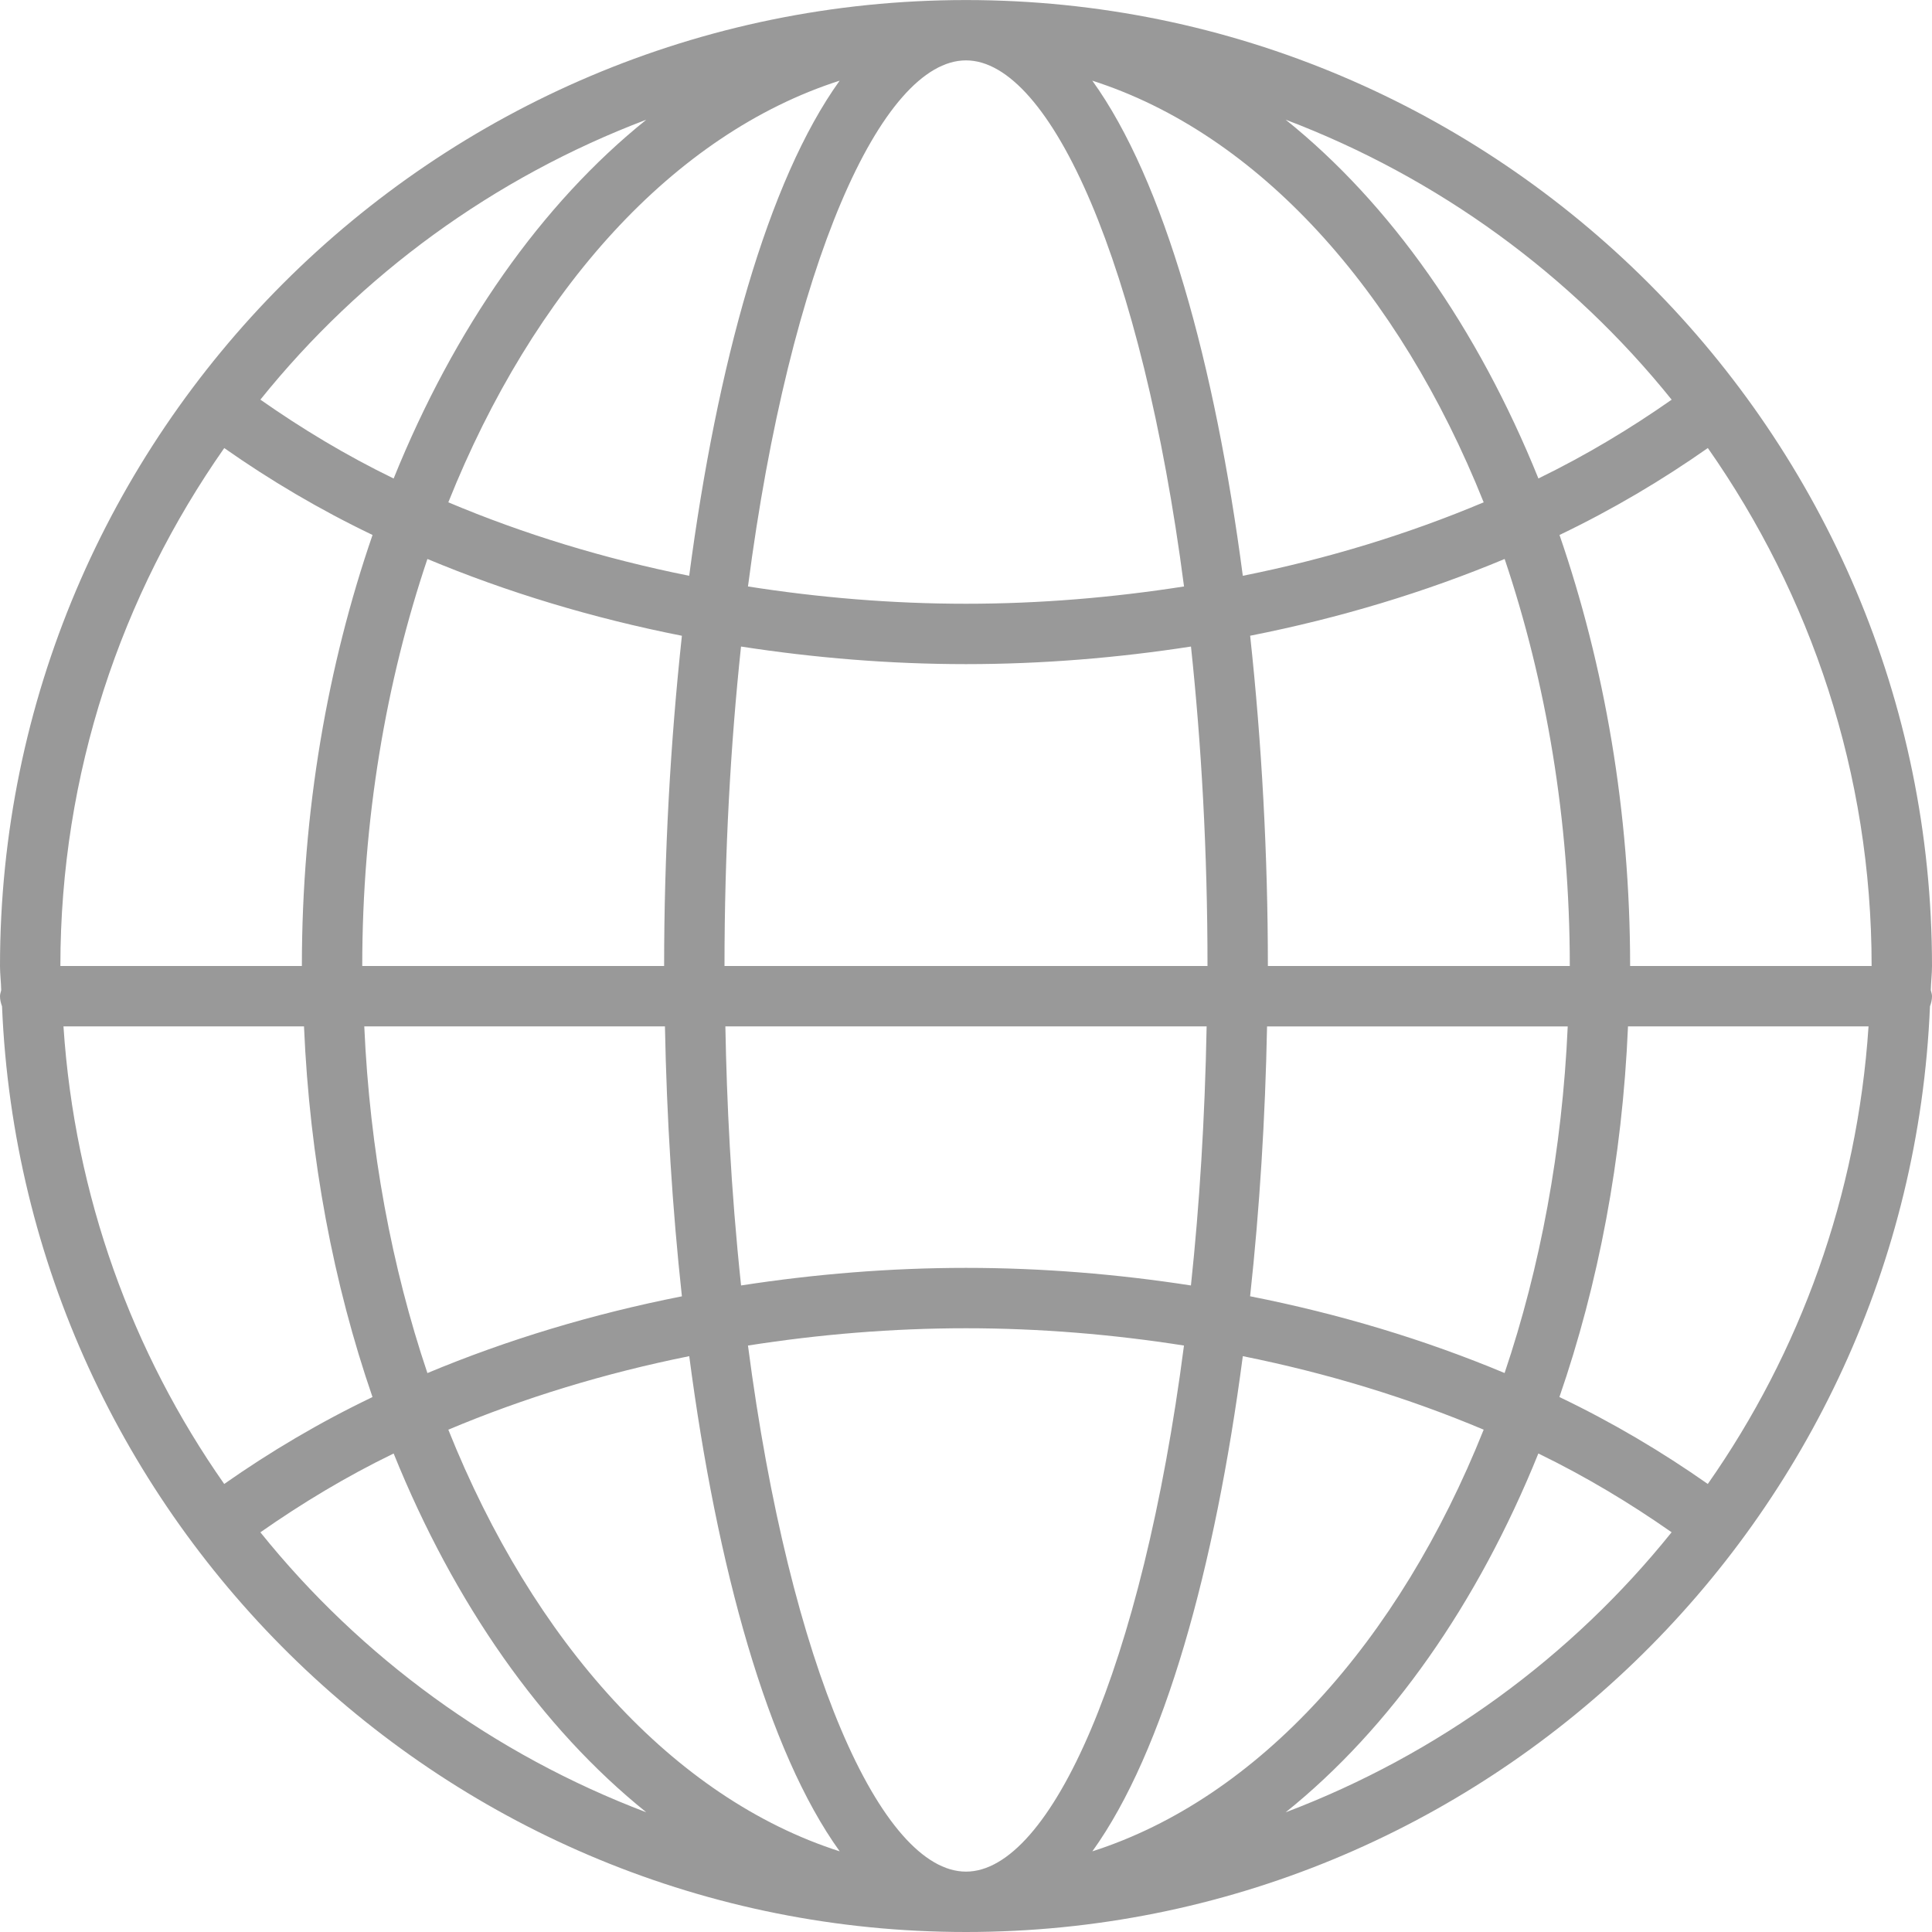 <?xml version="1.0" encoding="UTF-8"?> <svg xmlns="http://www.w3.org/2000/svg" width="40" height="40" viewBox="0 0 40 40" fill="none"><g clip-path="url(#clip0_1_688)"><path d="M0.042 20.835C0.485 31.474 9.254 40 20 40C30.746 40 39.515 31.474 39.958 20.835C39.982 20.769 40 20.7 40 20.625C40 20.581 39.984 20.541 39.975 20.501C39.979 20.334 40 20.169 40 20.001C40 8.974 31.027 0.001 20 0.001C8.973 0.001 0 8.974 0 20.001C0 20.169 0.022 20.334 0.025 20.501C0.016 20.542 0 20.581 0 20.625C0 20.701 0.018 20.77 0.042 20.835ZM31.151 28.427C29.502 27.737 27.733 27.203 25.882 26.838C26.08 25.022 26.196 23.136 26.233 21.251H32.458C32.344 23.818 31.888 26.242 31.151 28.427ZM33.706 21.25H38.686C38.454 24.758 37.264 28.004 35.358 30.724C34.409 30.058 33.386 29.45 32.286 28.924C33.093 26.588 33.589 23.995 33.706 21.25ZM15.486 27.858C16.959 27.627 18.47 27.5 20 27.5C21.53 27.5 23.042 27.627 24.513 27.858C23.646 34.526 21.75 38.75 20 38.75C18.25 38.75 16.355 34.526 15.486 27.858ZM17.385 38.33C13.946 37.228 11.038 33.992 9.282 29.6C10.84 28.944 12.515 28.431 14.27 28.078C14.843 32.448 15.892 36.256 17.385 38.33V38.33ZM15.342 13.386C16.864 13.621 18.424 13.75 20 13.75C21.576 13.75 23.136 13.621 24.658 13.386C24.873 15.411 25 17.622 25 20H15C15 17.622 15.127 15.411 15.342 13.386ZM24.982 21.25C24.946 23.157 24.834 24.952 24.657 26.614C23.137 26.379 21.578 26.25 20.001 26.25C18.423 26.25 16.865 26.379 15.343 26.614C15.127 24.581 15.047 22.793 15.018 21.25H24.982H24.982ZM25.731 28.078C27.486 28.431 29.16 28.943 30.718 29.6C28.963 33.991 26.054 37.227 22.616 38.33C24.107 36.257 25.156 32.449 25.731 28.079V28.078ZM26.25 20C26.25 17.705 26.123 15.38 25.883 13.162C27.734 12.797 29.503 12.262 31.152 11.573C32.007 14.11 32.501 16.967 32.501 20H26.25ZM25.731 11.921C25.156 7.551 24.109 3.743 22.615 1.67C26.054 2.773 28.962 6.009 30.718 10.4C29.16 11.056 27.486 11.57 25.731 11.921ZM24.514 12.142C23.041 12.372 21.53 12.5 20 12.5C18.47 12.5 16.958 12.373 15.486 12.142C16.355 5.474 18.25 1.25 20 1.25C21.75 1.25 23.645 5.474 24.514 12.142ZM14.269 11.921C12.514 11.569 10.84 11.057 9.282 10.4C11.037 6.009 13.946 2.773 17.384 1.67C15.893 3.744 14.844 7.552 14.269 11.921ZM14.118 13.162C13.878 15.38 13.75 17.705 13.75 20H7.5C7.5 16.967 7.994 14.11 8.849 11.573C10.498 12.262 12.267 12.797 14.118 13.163V13.162ZM13.767 21.25C13.803 23.135 13.92 25.021 14.118 26.839C12.267 27.204 10.498 27.739 8.849 28.428C8.113 26.243 7.656 23.819 7.542 21.25H13.767ZM7.713 28.924C6.613 29.451 5.591 30.058 4.642 30.724C2.736 28.004 1.546 24.759 1.314 21.25H6.294C6.411 23.995 6.907 26.588 7.712 28.924H7.713ZM5.391 31.725C6.247 31.126 7.162 30.572 8.15 30.093C9.405 33.2 11.211 35.778 13.382 37.522C10.225 36.325 7.471 34.312 5.391 31.725ZM26.618 37.522C28.79 35.779 30.595 33.199 31.85 30.093C32.838 30.573 33.753 31.125 34.609 31.724C32.529 34.313 29.775 36.325 26.618 37.522ZM33.75 20C33.75 16.791 33.215 13.766 32.288 11.076C33.388 10.549 34.41 9.942 35.359 9.276C37.49 12.318 38.75 16.012 38.75 20H33.75ZM34.61 8.275C33.754 8.874 32.838 9.426 31.851 9.906C30.596 6.8 28.79 4.22 26.618 2.478C29.774 3.675 32.528 5.688 34.61 8.275ZM13.382 2.478C11.21 4.221 9.405 6.801 8.15 9.907C7.161 9.427 6.247 8.874 5.391 8.274C7.471 5.687 10.225 3.674 13.382 2.478ZM4.642 9.276C5.59 9.942 6.613 10.549 7.713 11.076C6.786 13.766 6.25 16.791 6.25 20H1.25C1.25 16.013 2.512 12.318 4.643 9.276H4.642Z" fill="#999999"></path></g><defs><clipPath id="clip0_1_688"><rect width="40" height="40" fill="white"></rect></clipPath></defs></svg> 